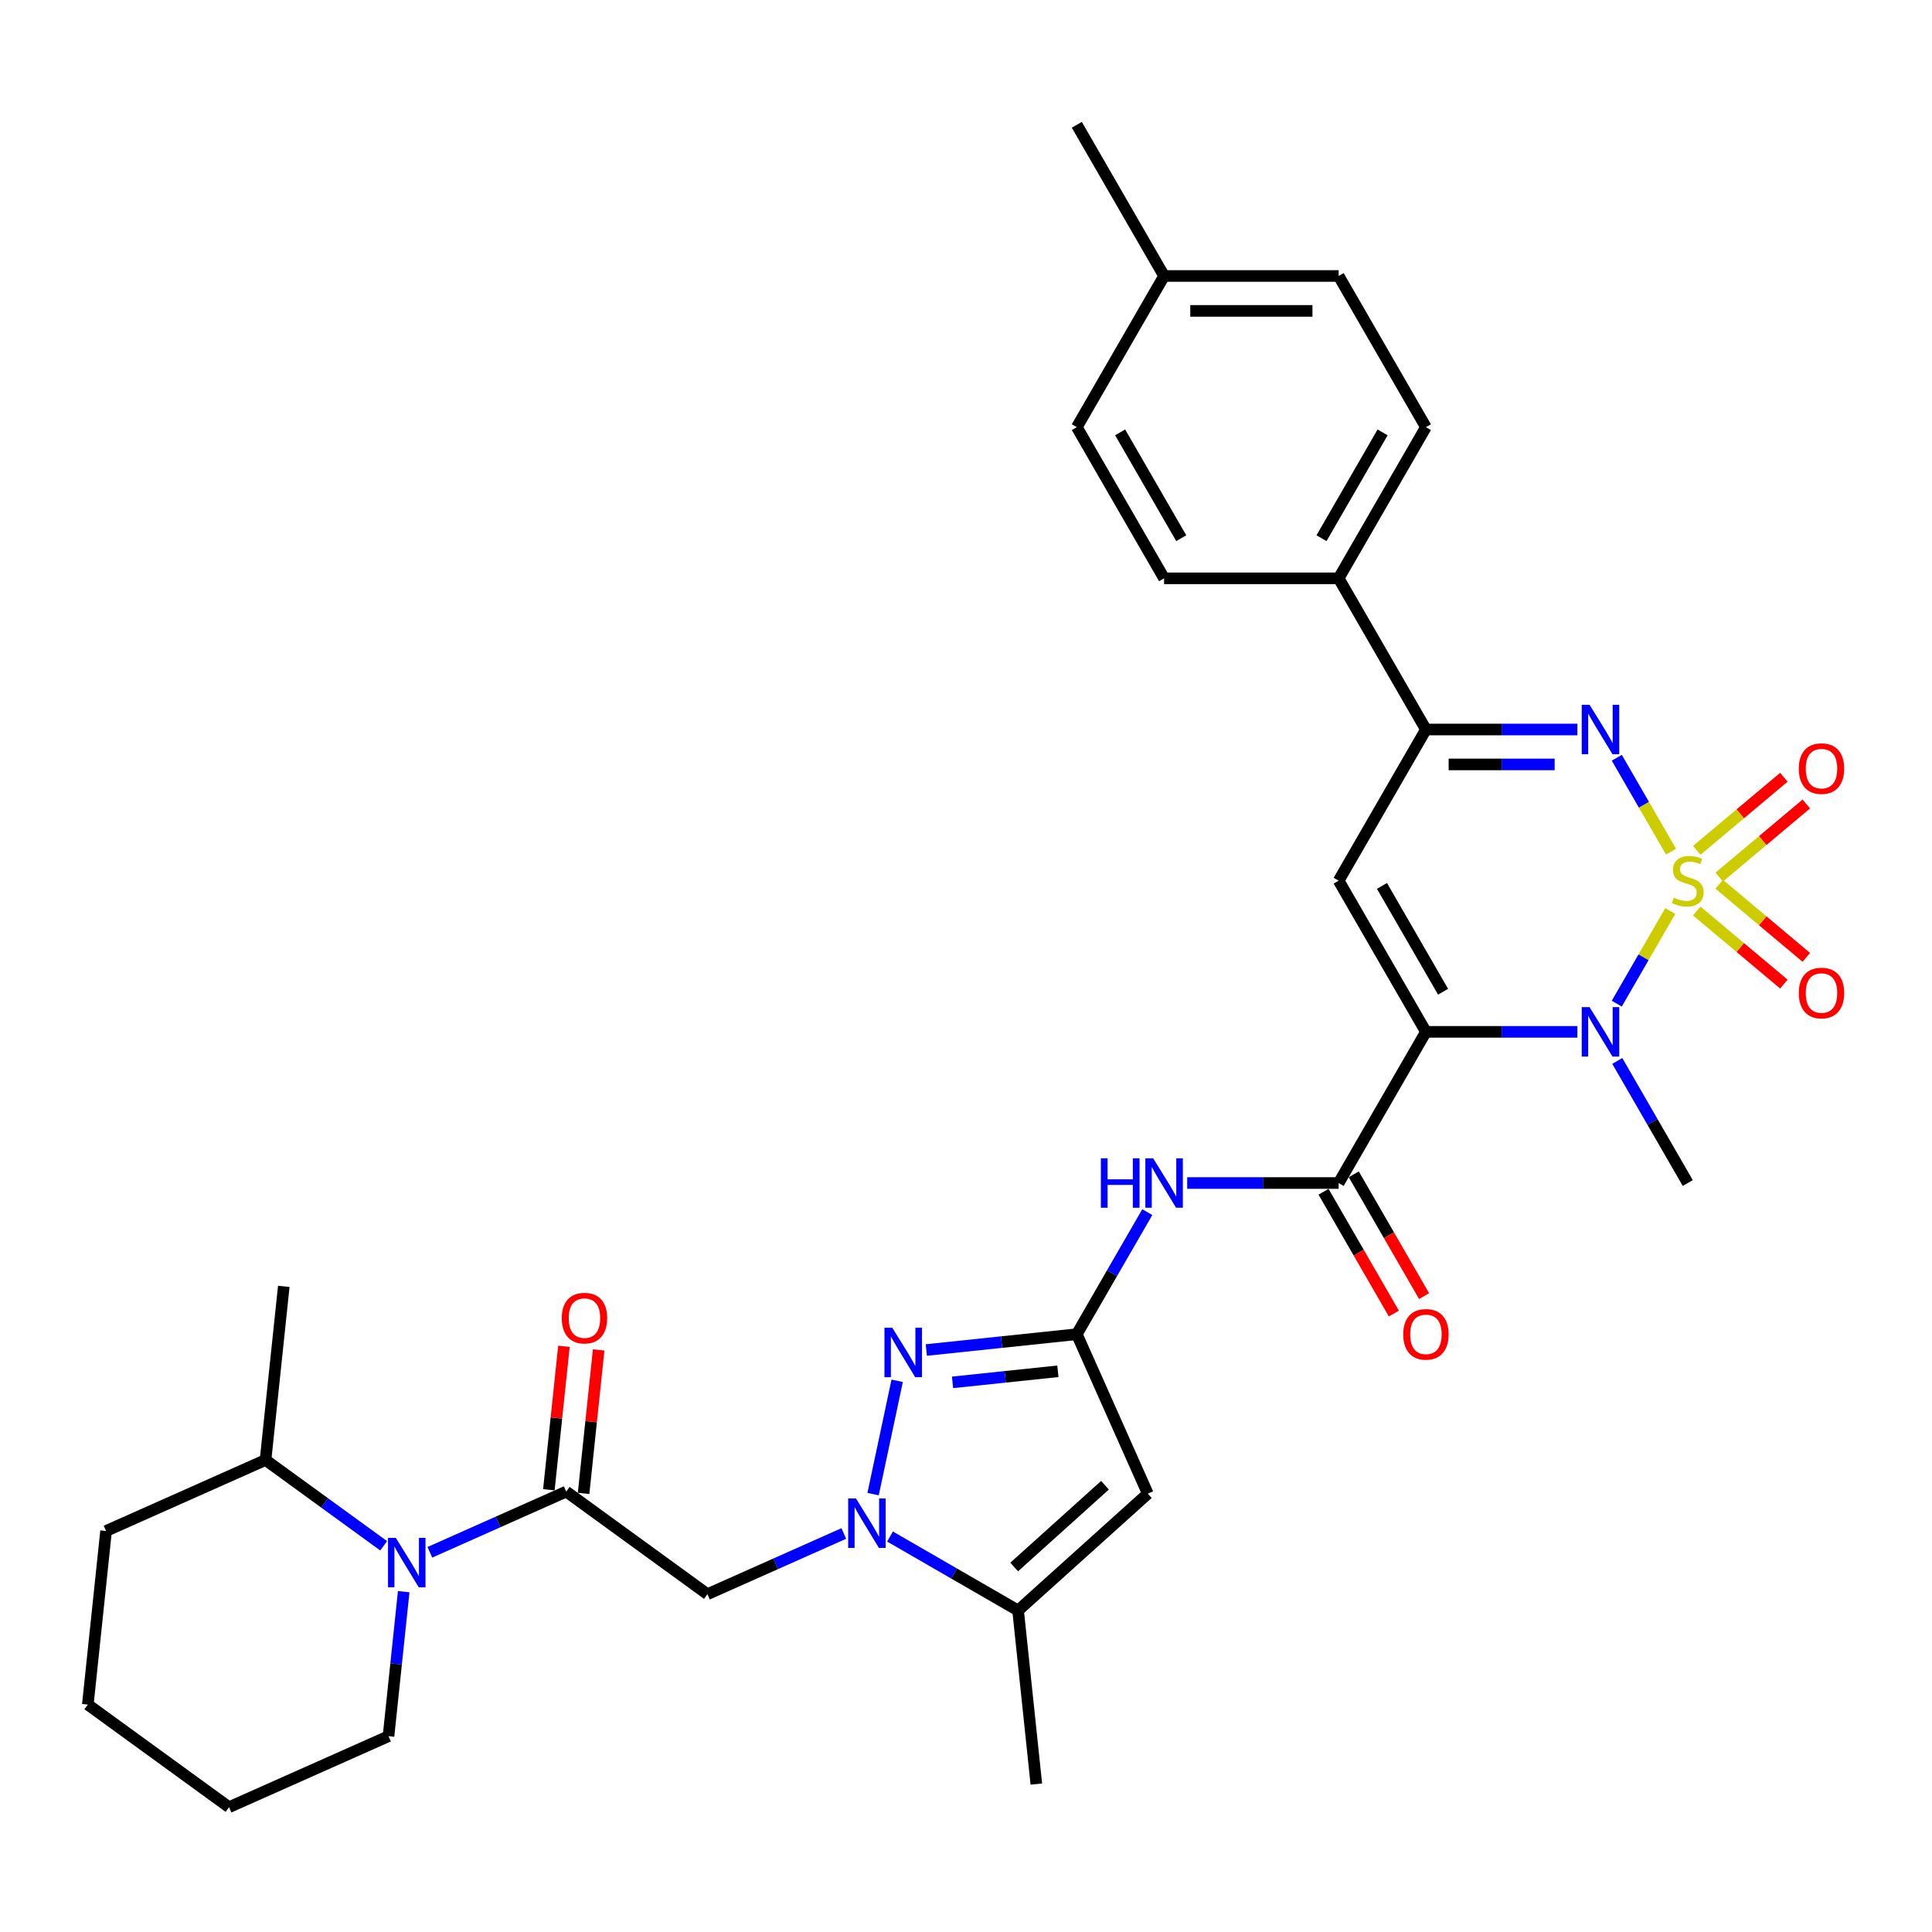 <?xml version='1.0' encoding='iso-8859-1'?>
<svg version='1.1' baseProfile='full'
              xmlns='http://www.w3.org/2000/svg'
                      xmlns:rdkit='http://www.rdkit.org/xml'
                      xmlns:xlink='http://www.w3.org/1999/xlink'
                  xml:space='preserve'
width='1000px' height='1000px' viewBox='0 0 1000 1000'>
<!-- END OF HEADER -->
<rect style='opacity:1.0;fill:#FFFFFF;stroke:none' width='1000' height='1000' x='0' y='0'> </rect>
<path class='bond-1' d='M 864.52,471.54 L 850.68,495.513' style='fill:none;fill-rule:evenodd;stroke:#CCCC00;stroke-width:6px;stroke-linecap:butt;stroke-linejoin:miter;stroke-opacity:1' />
<path class='bond-1' d='M 850.68,495.513 L 836.839,519.485' style='fill:none;fill-rule:evenodd;stroke:#0000FF;stroke-width:6px;stroke-linecap:butt;stroke-linejoin:miter;stroke-opacity:1' />
<path class='bond-2' d='M 864.916,440.821 L 850.884,416.515' style='fill:none;fill-rule:evenodd;stroke:#CCCC00;stroke-width:6px;stroke-linecap:butt;stroke-linejoin:miter;stroke-opacity:1' />
<path class='bond-2' d='M 850.884,416.515 L 836.851,392.209' style='fill:none;fill-rule:evenodd;stroke:#0000FF;stroke-width:6px;stroke-linecap:butt;stroke-linejoin:miter;stroke-opacity:1' />
<path class='bond-15' d='M 889.857,453.979 L 912.4,435.063' style='fill:none;fill-rule:evenodd;stroke:#CCCC00;stroke-width:6px;stroke-linecap:butt;stroke-linejoin:miter;stroke-opacity:1' />
<path class='bond-15' d='M 912.4,435.063 L 934.944,416.146' style='fill:none;fill-rule:evenodd;stroke:#FF0000;stroke-width:6px;stroke-linecap:butt;stroke-linejoin:miter;stroke-opacity:1' />
<path class='bond-15' d='M 878.241,440.137 L 900.785,421.22' style='fill:none;fill-rule:evenodd;stroke:#CCCC00;stroke-width:6px;stroke-linecap:butt;stroke-linejoin:miter;stroke-opacity:1' />
<path class='bond-15' d='M 900.785,421.22 L 923.329,402.304' style='fill:none;fill-rule:evenodd;stroke:#FF0000;stroke-width:6px;stroke-linecap:butt;stroke-linejoin:miter;stroke-opacity:1' />
<path class='bond-16' d='M 878.241,471.538 L 900.785,490.454' style='fill:none;fill-rule:evenodd;stroke:#CCCC00;stroke-width:6px;stroke-linecap:butt;stroke-linejoin:miter;stroke-opacity:1' />
<path class='bond-16' d='M 900.785,490.454 L 923.329,509.371' style='fill:none;fill-rule:evenodd;stroke:#FF0000;stroke-width:6px;stroke-linecap:butt;stroke-linejoin:miter;stroke-opacity:1' />
<path class='bond-16' d='M 889.857,457.695 L 912.4,476.612' style='fill:none;fill-rule:evenodd;stroke:#CCCC00;stroke-width:6px;stroke-linecap:butt;stroke-linejoin:miter;stroke-opacity:1' />
<path class='bond-16' d='M 912.4,476.612 L 934.944,495.528' style='fill:none;fill-rule:evenodd;stroke:#FF0000;stroke-width:6px;stroke-linecap:butt;stroke-linejoin:miter;stroke-opacity:1' />
<path class='bond-0' d='M 738.058,534.084 L 777.253,534.084' style='fill:none;fill-rule:evenodd;stroke:#000000;stroke-width:6px;stroke-linecap:butt;stroke-linejoin:miter;stroke-opacity:1' />
<path class='bond-0' d='M 777.253,534.084 L 816.448,534.084' style='fill:none;fill-rule:evenodd;stroke:#0000FF;stroke-width:6px;stroke-linecap:butt;stroke-linejoin:miter;stroke-opacity:1' />
<path class='bond-7' d='M 738.058,534.084 L 692.883,612.331' style='fill:none;fill-rule:evenodd;stroke:#000000;stroke-width:6px;stroke-linecap:butt;stroke-linejoin:miter;stroke-opacity:1' />
<path class='bond-34' d='M 738.058,534.084 L 692.883,455.837' style='fill:none;fill-rule:evenodd;stroke:#000000;stroke-width:6px;stroke-linecap:butt;stroke-linejoin:miter;stroke-opacity:1' />
<path class='bond-34' d='M 746.931,513.312 L 715.308,458.539' style='fill:none;fill-rule:evenodd;stroke:#000000;stroke-width:6px;stroke-linecap:butt;stroke-linejoin:miter;stroke-opacity:1' />
<path class='bond-23' d='M 837.101,549.137 L 855.344,580.734' style='fill:none;fill-rule:evenodd;stroke:#0000FF;stroke-width:6px;stroke-linecap:butt;stroke-linejoin:miter;stroke-opacity:1' />
<path class='bond-23' d='M 855.344,580.734 L 873.586,612.331' style='fill:none;fill-rule:evenodd;stroke:#000000;stroke-width:6px;stroke-linecap:butt;stroke-linejoin:miter;stroke-opacity:1' />
<path class='bond-8' d='M 816.448,377.59 L 777.253,377.59' style='fill:none;fill-rule:evenodd;stroke:#0000FF;stroke-width:6px;stroke-linecap:butt;stroke-linejoin:miter;stroke-opacity:1' />
<path class='bond-8' d='M 777.253,377.59 L 738.058,377.59' style='fill:none;fill-rule:evenodd;stroke:#000000;stroke-width:6px;stroke-linecap:butt;stroke-linejoin:miter;stroke-opacity:1' />
<path class='bond-8' d='M 804.689,395.661 L 777.253,395.661' style='fill:none;fill-rule:evenodd;stroke:#0000FF;stroke-width:6px;stroke-linecap:butt;stroke-linejoin:miter;stroke-opacity:1' />
<path class='bond-8' d='M 777.253,395.661 L 749.817,395.661' style='fill:none;fill-rule:evenodd;stroke:#000000;stroke-width:6px;stroke-linecap:butt;stroke-linejoin:miter;stroke-opacity:1' />
<path class='bond-3' d='M 451.912,773.347 L 464.38,714.69' style='fill:none;fill-rule:evenodd;stroke:#0000FF;stroke-width:6px;stroke-linecap:butt;stroke-linejoin:miter;stroke-opacity:1' />
<path class='bond-11' d='M 436.75,793.726 L 401.461,809.438' style='fill:none;fill-rule:evenodd;stroke:#0000FF;stroke-width:6px;stroke-linecap:butt;stroke-linejoin:miter;stroke-opacity:1' />
<path class='bond-11' d='M 401.461,809.438 L 366.172,825.149' style='fill:none;fill-rule:evenodd;stroke:#000000;stroke-width:6px;stroke-linecap:butt;stroke-linejoin:miter;stroke-opacity:1' />
<path class='bond-36' d='M 460.675,795.307 L 493.818,814.441' style='fill:none;fill-rule:evenodd;stroke:#0000FF;stroke-width:6px;stroke-linecap:butt;stroke-linejoin:miter;stroke-opacity:1' />
<path class='bond-36' d='M 493.818,814.441 L 526.96,833.576' style='fill:none;fill-rule:evenodd;stroke:#000000;stroke-width:6px;stroke-linecap:butt;stroke-linejoin:miter;stroke-opacity:1' />
<path class='bond-4' d='M 692.883,455.837 L 738.058,377.59' style='fill:none;fill-rule:evenodd;stroke:#000000;stroke-width:6px;stroke-linecap:butt;stroke-linejoin:miter;stroke-opacity:1' />
<path class='bond-5' d='M 557.355,690.578 L 575.597,658.981' style='fill:none;fill-rule:evenodd;stroke:#000000;stroke-width:6px;stroke-linecap:butt;stroke-linejoin:miter;stroke-opacity:1' />
<path class='bond-5' d='M 575.597,658.981 L 593.84,627.384' style='fill:none;fill-rule:evenodd;stroke:#0000FF;stroke-width:6px;stroke-linecap:butt;stroke-linejoin:miter;stroke-opacity:1' />
<path class='bond-6' d='M 557.355,690.578 L 518.408,694.672' style='fill:none;fill-rule:evenodd;stroke:#000000;stroke-width:6px;stroke-linecap:butt;stroke-linejoin:miter;stroke-opacity:1' />
<path class='bond-6' d='M 518.408,694.672 L 479.461,698.765' style='fill:none;fill-rule:evenodd;stroke:#0000FF;stroke-width:6px;stroke-linecap:butt;stroke-linejoin:miter;stroke-opacity:1' />
<path class='bond-6' d='M 547.56,709.778 L 520.297,712.643' style='fill:none;fill-rule:evenodd;stroke:#000000;stroke-width:6px;stroke-linecap:butt;stroke-linejoin:miter;stroke-opacity:1' />
<path class='bond-6' d='M 520.297,712.643 L 493.034,715.509' style='fill:none;fill-rule:evenodd;stroke:#0000FF;stroke-width:6px;stroke-linecap:butt;stroke-linejoin:miter;stroke-opacity:1' />
<path class='bond-10' d='M 557.355,690.578 L 594.104,773.119' style='fill:none;fill-rule:evenodd;stroke:#000000;stroke-width:6px;stroke-linecap:butt;stroke-linejoin:miter;stroke-opacity:1' />
<path class='bond-14' d='M 692.883,612.331 L 653.688,612.331' style='fill:none;fill-rule:evenodd;stroke:#000000;stroke-width:6px;stroke-linecap:butt;stroke-linejoin:miter;stroke-opacity:1' />
<path class='bond-14' d='M 653.688,612.331 L 614.493,612.331' style='fill:none;fill-rule:evenodd;stroke:#0000FF;stroke-width:6px;stroke-linecap:butt;stroke-linejoin:miter;stroke-opacity:1' />
<path class='bond-18' d='M 685.058,616.849 L 703.259,648.374' style='fill:none;fill-rule:evenodd;stroke:#000000;stroke-width:6px;stroke-linecap:butt;stroke-linejoin:miter;stroke-opacity:1' />
<path class='bond-18' d='M 703.259,648.374 L 721.46,679.899' style='fill:none;fill-rule:evenodd;stroke:#FF0000;stroke-width:6px;stroke-linecap:butt;stroke-linejoin:miter;stroke-opacity:1' />
<path class='bond-18' d='M 700.707,607.814 L 718.908,639.339' style='fill:none;fill-rule:evenodd;stroke:#000000;stroke-width:6px;stroke-linecap:butt;stroke-linejoin:miter;stroke-opacity:1' />
<path class='bond-18' d='M 718.908,639.339 L 737.109,670.863' style='fill:none;fill-rule:evenodd;stroke:#FF0000;stroke-width:6px;stroke-linecap:butt;stroke-linejoin:miter;stroke-opacity:1' />
<path class='bond-17' d='M 738.058,377.59 L 692.883,299.343' style='fill:none;fill-rule:evenodd;stroke:#000000;stroke-width:6px;stroke-linecap:butt;stroke-linejoin:miter;stroke-opacity:1' />
<path class='bond-9' d='M 293.076,772.042 L 366.172,825.149' style='fill:none;fill-rule:evenodd;stroke:#000000;stroke-width:6px;stroke-linecap:butt;stroke-linejoin:miter;stroke-opacity:1' />
<path class='bond-12' d='M 293.076,772.042 L 257.787,787.754' style='fill:none;fill-rule:evenodd;stroke:#000000;stroke-width:6px;stroke-linecap:butt;stroke-linejoin:miter;stroke-opacity:1' />
<path class='bond-12' d='M 257.787,787.754 L 222.498,803.465' style='fill:none;fill-rule:evenodd;stroke:#0000FF;stroke-width:6px;stroke-linecap:butt;stroke-linejoin:miter;stroke-opacity:1' />
<path class='bond-19' d='M 302.062,772.986 L 305.964,735.855' style='fill:none;fill-rule:evenodd;stroke:#000000;stroke-width:6px;stroke-linecap:butt;stroke-linejoin:miter;stroke-opacity:1' />
<path class='bond-19' d='M 305.964,735.855 L 309.867,698.724' style='fill:none;fill-rule:evenodd;stroke:#FF0000;stroke-width:6px;stroke-linecap:butt;stroke-linejoin:miter;stroke-opacity:1' />
<path class='bond-19' d='M 284.09,771.097 L 287.993,733.966' style='fill:none;fill-rule:evenodd;stroke:#000000;stroke-width:6px;stroke-linecap:butt;stroke-linejoin:miter;stroke-opacity:1' />
<path class='bond-19' d='M 287.993,733.966 L 291.896,696.835' style='fill:none;fill-rule:evenodd;stroke:#FF0000;stroke-width:6px;stroke-linecap:butt;stroke-linejoin:miter;stroke-opacity:1' />
<path class='bond-13' d='M 594.104,773.119 L 526.96,833.576' style='fill:none;fill-rule:evenodd;stroke:#000000;stroke-width:6px;stroke-linecap:butt;stroke-linejoin:miter;stroke-opacity:1' />
<path class='bond-13' d='M 571.941,768.758 L 524.94,811.078' style='fill:none;fill-rule:evenodd;stroke:#000000;stroke-width:6px;stroke-linecap:butt;stroke-linejoin:miter;stroke-opacity:1' />
<path class='bond-20' d='M 198.573,800.1 L 168.006,777.892' style='fill:none;fill-rule:evenodd;stroke:#0000FF;stroke-width:6px;stroke-linecap:butt;stroke-linejoin:miter;stroke-opacity:1' />
<path class='bond-20' d='M 168.006,777.892 L 137.439,755.684' style='fill:none;fill-rule:evenodd;stroke:#000000;stroke-width:6px;stroke-linecap:butt;stroke-linejoin:miter;stroke-opacity:1' />
<path class='bond-24' d='M 208.953,823.844 L 205.022,861.246' style='fill:none;fill-rule:evenodd;stroke:#0000FF;stroke-width:6px;stroke-linecap:butt;stroke-linejoin:miter;stroke-opacity:1' />
<path class='bond-24' d='M 205.022,861.246 L 201.091,898.648' style='fill:none;fill-rule:evenodd;stroke:#000000;stroke-width:6px;stroke-linecap:butt;stroke-linejoin:miter;stroke-opacity:1' />
<path class='bond-28' d='M 526.96,833.576 L 536.404,923.433' style='fill:none;fill-rule:evenodd;stroke:#000000;stroke-width:6px;stroke-linecap:butt;stroke-linejoin:miter;stroke-opacity:1' />
<path class='bond-21' d='M 692.883,299.343 L 738.058,221.096' style='fill:none;fill-rule:evenodd;stroke:#000000;stroke-width:6px;stroke-linecap:butt;stroke-linejoin:miter;stroke-opacity:1' />
<path class='bond-21' d='M 684.01,278.571 L 715.633,223.798' style='fill:none;fill-rule:evenodd;stroke:#000000;stroke-width:6px;stroke-linecap:butt;stroke-linejoin:miter;stroke-opacity:1' />
<path class='bond-22' d='M 692.883,299.343 L 602.531,299.343' style='fill:none;fill-rule:evenodd;stroke:#000000;stroke-width:6px;stroke-linecap:butt;stroke-linejoin:miter;stroke-opacity:1' />
<path class='bond-29' d='M 137.439,755.684 L 146.884,665.827' style='fill:none;fill-rule:evenodd;stroke:#000000;stroke-width:6px;stroke-linecap:butt;stroke-linejoin:miter;stroke-opacity:1' />
<path class='bond-30' d='M 137.439,755.684 L 54.899,792.433' style='fill:none;fill-rule:evenodd;stroke:#000000;stroke-width:6px;stroke-linecap:butt;stroke-linejoin:miter;stroke-opacity:1' />
<path class='bond-26' d='M 738.058,221.096 L 692.883,142.849' style='fill:none;fill-rule:evenodd;stroke:#000000;stroke-width:6px;stroke-linecap:butt;stroke-linejoin:miter;stroke-opacity:1' />
<path class='bond-25' d='M 602.531,299.343 L 557.355,221.096' style='fill:none;fill-rule:evenodd;stroke:#000000;stroke-width:6px;stroke-linecap:butt;stroke-linejoin:miter;stroke-opacity:1' />
<path class='bond-25' d='M 611.404,278.571 L 579.781,223.798' style='fill:none;fill-rule:evenodd;stroke:#000000;stroke-width:6px;stroke-linecap:butt;stroke-linejoin:miter;stroke-opacity:1' />
<path class='bond-32' d='M 201.091,898.648 L 118.551,935.398' style='fill:none;fill-rule:evenodd;stroke:#000000;stroke-width:6px;stroke-linecap:butt;stroke-linejoin:miter;stroke-opacity:1' />
<path class='bond-27' d='M 557.355,221.096 L 602.531,142.849' style='fill:none;fill-rule:evenodd;stroke:#000000;stroke-width:6px;stroke-linecap:butt;stroke-linejoin:miter;stroke-opacity:1' />
<path class='bond-35' d='M 692.883,142.849 L 602.531,142.849' style='fill:none;fill-rule:evenodd;stroke:#000000;stroke-width:6px;stroke-linecap:butt;stroke-linejoin:miter;stroke-opacity:1' />
<path class='bond-35' d='M 679.33,160.92 L 616.083,160.92' style='fill:none;fill-rule:evenodd;stroke:#000000;stroke-width:6px;stroke-linecap:butt;stroke-linejoin:miter;stroke-opacity:1' />
<path class='bond-31' d='M 602.531,142.849 L 557.355,64.602' style='fill:none;fill-rule:evenodd;stroke:#000000;stroke-width:6px;stroke-linecap:butt;stroke-linejoin:miter;stroke-opacity:1' />
<path class='bond-37' d='M 54.899,792.433 L 45.455,882.29' style='fill:none;fill-rule:evenodd;stroke:#000000;stroke-width:6px;stroke-linecap:butt;stroke-linejoin:miter;stroke-opacity:1' />
<path class='bond-33' d='M 118.551,935.398 L 45.455,882.29' style='fill:none;fill-rule:evenodd;stroke:#000000;stroke-width:6px;stroke-linecap:butt;stroke-linejoin:miter;stroke-opacity:1' />
<path  class='atom-0' d='M 866.358 464.619
Q 866.647 464.728, 867.84 465.234
Q 869.032 465.74, 870.334 466.065
Q 871.671 466.354, 872.972 466.354
Q 875.393 466.354, 876.803 465.198
Q 878.212 464.005, 878.212 461.945
Q 878.212 460.536, 877.489 459.668
Q 876.803 458.801, 875.719 458.331
Q 874.634 457.861, 872.827 457.319
Q 870.55 456.632, 869.177 455.982
Q 867.84 455.331, 866.864 453.958
Q 865.924 452.585, 865.924 450.272
Q 865.924 447.055, 868.093 445.067
Q 870.297 443.08, 874.634 443.08
Q 877.598 443.08, 880.959 444.489
L 880.128 447.272
Q 877.056 446.007, 874.743 446.007
Q 872.249 446.007, 870.876 447.055
Q 869.502 448.067, 869.538 449.838
Q 869.538 451.211, 870.225 452.043
Q 870.948 452.874, 871.96 453.344
Q 873.008 453.813, 874.743 454.356
Q 877.056 455.078, 878.429 455.801
Q 879.802 456.524, 880.778 458.006
Q 881.79 459.451, 881.79 461.945
Q 881.79 465.487, 879.405 467.402
Q 877.056 469.282, 873.116 469.282
Q 870.84 469.282, 869.105 468.776
Q 867.406 468.306, 865.382 467.475
L 866.358 464.619
' fill='#CCCC00'/>
<path  class='atom-2' d='M 822.754 521.29
L 831.139 534.843
Q 831.97 536.18, 833.307 538.602
Q 834.645 541.023, 834.717 541.168
L 834.717 521.29
L 838.114 521.29
L 838.114 546.878
L 834.608 546.878
L 825.609 532.06
Q 824.561 530.326, 823.441 528.338
Q 822.357 526.35, 822.031 525.736
L 822.031 546.878
L 818.706 546.878
L 818.706 521.29
L 822.754 521.29
' fill='#0000FF'/>
<path  class='atom-3' d='M 822.754 364.797
L 831.139 378.349
Q 831.97 379.686, 833.307 382.108
Q 834.645 384.529, 834.717 384.674
L 834.717 364.797
L 838.114 364.797
L 838.114 390.384
L 834.608 390.384
L 825.609 375.566
Q 824.561 373.832, 823.441 371.844
Q 822.357 369.856, 822.031 369.242
L 822.031 390.384
L 818.706 390.384
L 818.706 364.797
L 822.754 364.797
' fill='#0000FF'/>
<path  class='atom-4' d='M 443.057 775.606
L 451.441 789.159
Q 452.273 790.496, 453.61 792.918
Q 454.947 795.339, 455.019 795.484
L 455.019 775.606
L 458.417 775.606
L 458.417 801.194
L 454.911 801.194
L 445.912 786.376
Q 444.864 784.641, 443.743 782.654
Q 442.659 780.666, 442.334 780.051
L 442.334 801.194
L 439.009 801.194
L 439.009 775.606
L 443.057 775.606
' fill='#0000FF'/>
<path  class='atom-7' d='M 461.842 687.229
L 470.227 700.782
Q 471.058 702.119, 472.395 704.54
Q 473.732 706.962, 473.804 707.106
L 473.804 687.229
L 477.202 687.229
L 477.202 712.816
L 473.696 712.816
L 464.697 697.999
Q 463.649 696.264, 462.529 694.276
Q 461.444 692.288, 461.119 691.674
L 461.119 712.816
L 457.794 712.816
L 457.794 687.229
L 461.842 687.229
' fill='#0000FF'/>
<path  class='atom-13' d='M 204.88 795.998
L 213.264 809.55
Q 214.095 810.887, 215.433 813.309
Q 216.77 815.73, 216.842 815.875
L 216.842 795.998
L 220.239 795.998
L 220.239 821.585
L 216.734 821.585
L 207.735 806.767
Q 206.687 805.033, 205.566 803.045
Q 204.482 801.057, 204.157 800.443
L 204.157 821.585
L 200.832 821.585
L 200.832 795.998
L 204.88 795.998
' fill='#0000FF'/>
<path  class='atom-15' d='M 569.805 599.537
L 573.275 599.537
L 573.275 610.416
L 586.358 610.416
L 586.358 599.537
L 589.827 599.537
L 589.827 625.125
L 586.358 625.125
L 586.358 613.307
L 573.275 613.307
L 573.275 625.125
L 569.805 625.125
L 569.805 599.537
' fill='#0000FF'/>
<path  class='atom-15' d='M 596.875 599.537
L 605.259 613.09
Q 606.091 614.427, 607.428 616.849
Q 608.765 619.27, 608.837 619.415
L 608.837 599.537
L 612.234 599.537
L 612.234 625.125
L 608.729 625.125
L 599.73 610.307
Q 598.682 608.573, 597.561 606.585
Q 596.477 604.597, 596.152 603.983
L 596.152 625.125
L 592.827 625.125
L 592.827 599.537
L 596.875 599.537
' fill='#0000FF'/>
<path  class='atom-16' d='M 931.054 397.833
Q 931.054 391.689, 934.09 388.255
Q 937.126 384.822, 942.8 384.822
Q 948.474 384.822, 951.51 388.255
Q 954.545 391.689, 954.545 397.833
Q 954.545 404.049, 951.473 407.591
Q 948.402 411.096, 942.8 411.096
Q 937.162 411.096, 934.09 407.591
Q 931.054 404.085, 931.054 397.833
M 942.8 408.205
Q 946.703 408.205, 948.799 405.603
Q 950.931 402.965, 950.931 397.833
Q 950.931 392.809, 948.799 390.279
Q 946.703 387.713, 942.8 387.713
Q 938.897 387.713, 936.764 390.243
Q 934.668 392.773, 934.668 397.833
Q 934.668 403.001, 936.764 405.603
Q 938.897 408.205, 942.8 408.205
' fill='#FF0000'/>
<path  class='atom-17' d='M 931.054 513.987
Q 931.054 507.843, 934.09 504.409
Q 937.126 500.976, 942.8 500.976
Q 948.474 500.976, 951.51 504.409
Q 954.545 507.843, 954.545 513.987
Q 954.545 520.203, 951.473 523.745
Q 948.402 527.25, 942.8 527.25
Q 937.162 527.25, 934.09 523.745
Q 931.054 520.239, 931.054 513.987
M 942.8 524.359
Q 946.703 524.359, 948.799 521.757
Q 950.931 519.119, 950.931 513.987
Q 950.931 508.963, 948.799 506.433
Q 946.703 503.867, 942.8 503.867
Q 938.897 503.867, 936.764 506.397
Q 934.668 508.927, 934.668 513.987
Q 934.668 519.155, 936.764 521.757
Q 938.897 524.359, 942.8 524.359
' fill='#FF0000'/>
<path  class='atom-19' d='M 726.313 690.651
Q 726.313 684.507, 729.349 681.073
Q 732.384 677.64, 738.058 677.64
Q 743.733 677.64, 746.768 681.073
Q 749.804 684.507, 749.804 690.651
Q 749.804 696.867, 746.732 700.409
Q 743.66 703.914, 738.058 703.914
Q 732.421 703.914, 729.349 700.409
Q 726.313 696.903, 726.313 690.651
M 738.058 701.023
Q 741.962 701.023, 744.058 698.421
Q 746.19 695.783, 746.19 690.651
Q 746.19 685.627, 744.058 683.097
Q 741.962 680.531, 738.058 680.531
Q 734.155 680.531, 732.023 683.061
Q 729.927 685.591, 729.927 690.651
Q 729.927 695.819, 732.023 698.421
Q 734.155 701.023, 738.058 701.023
' fill='#FF0000'/>
<path  class='atom-20' d='M 290.775 682.257
Q 290.775 676.113, 293.81 672.68
Q 296.846 669.247, 302.52 669.247
Q 308.194 669.247, 311.23 672.68
Q 314.266 676.113, 314.266 682.257
Q 314.266 688.474, 311.194 692.015
Q 308.122 695.521, 302.52 695.521
Q 296.882 695.521, 293.81 692.015
Q 290.775 688.51, 290.775 682.257
M 302.52 692.63
Q 306.424 692.63, 308.52 690.028
Q 310.652 687.389, 310.652 682.257
Q 310.652 677.234, 308.52 674.704
Q 306.424 672.138, 302.52 672.138
Q 298.617 672.138, 296.485 674.668
Q 294.389 677.198, 294.389 682.257
Q 294.389 687.425, 296.485 690.028
Q 298.617 692.63, 302.52 692.63
' fill='#FF0000'/>
</svg>
